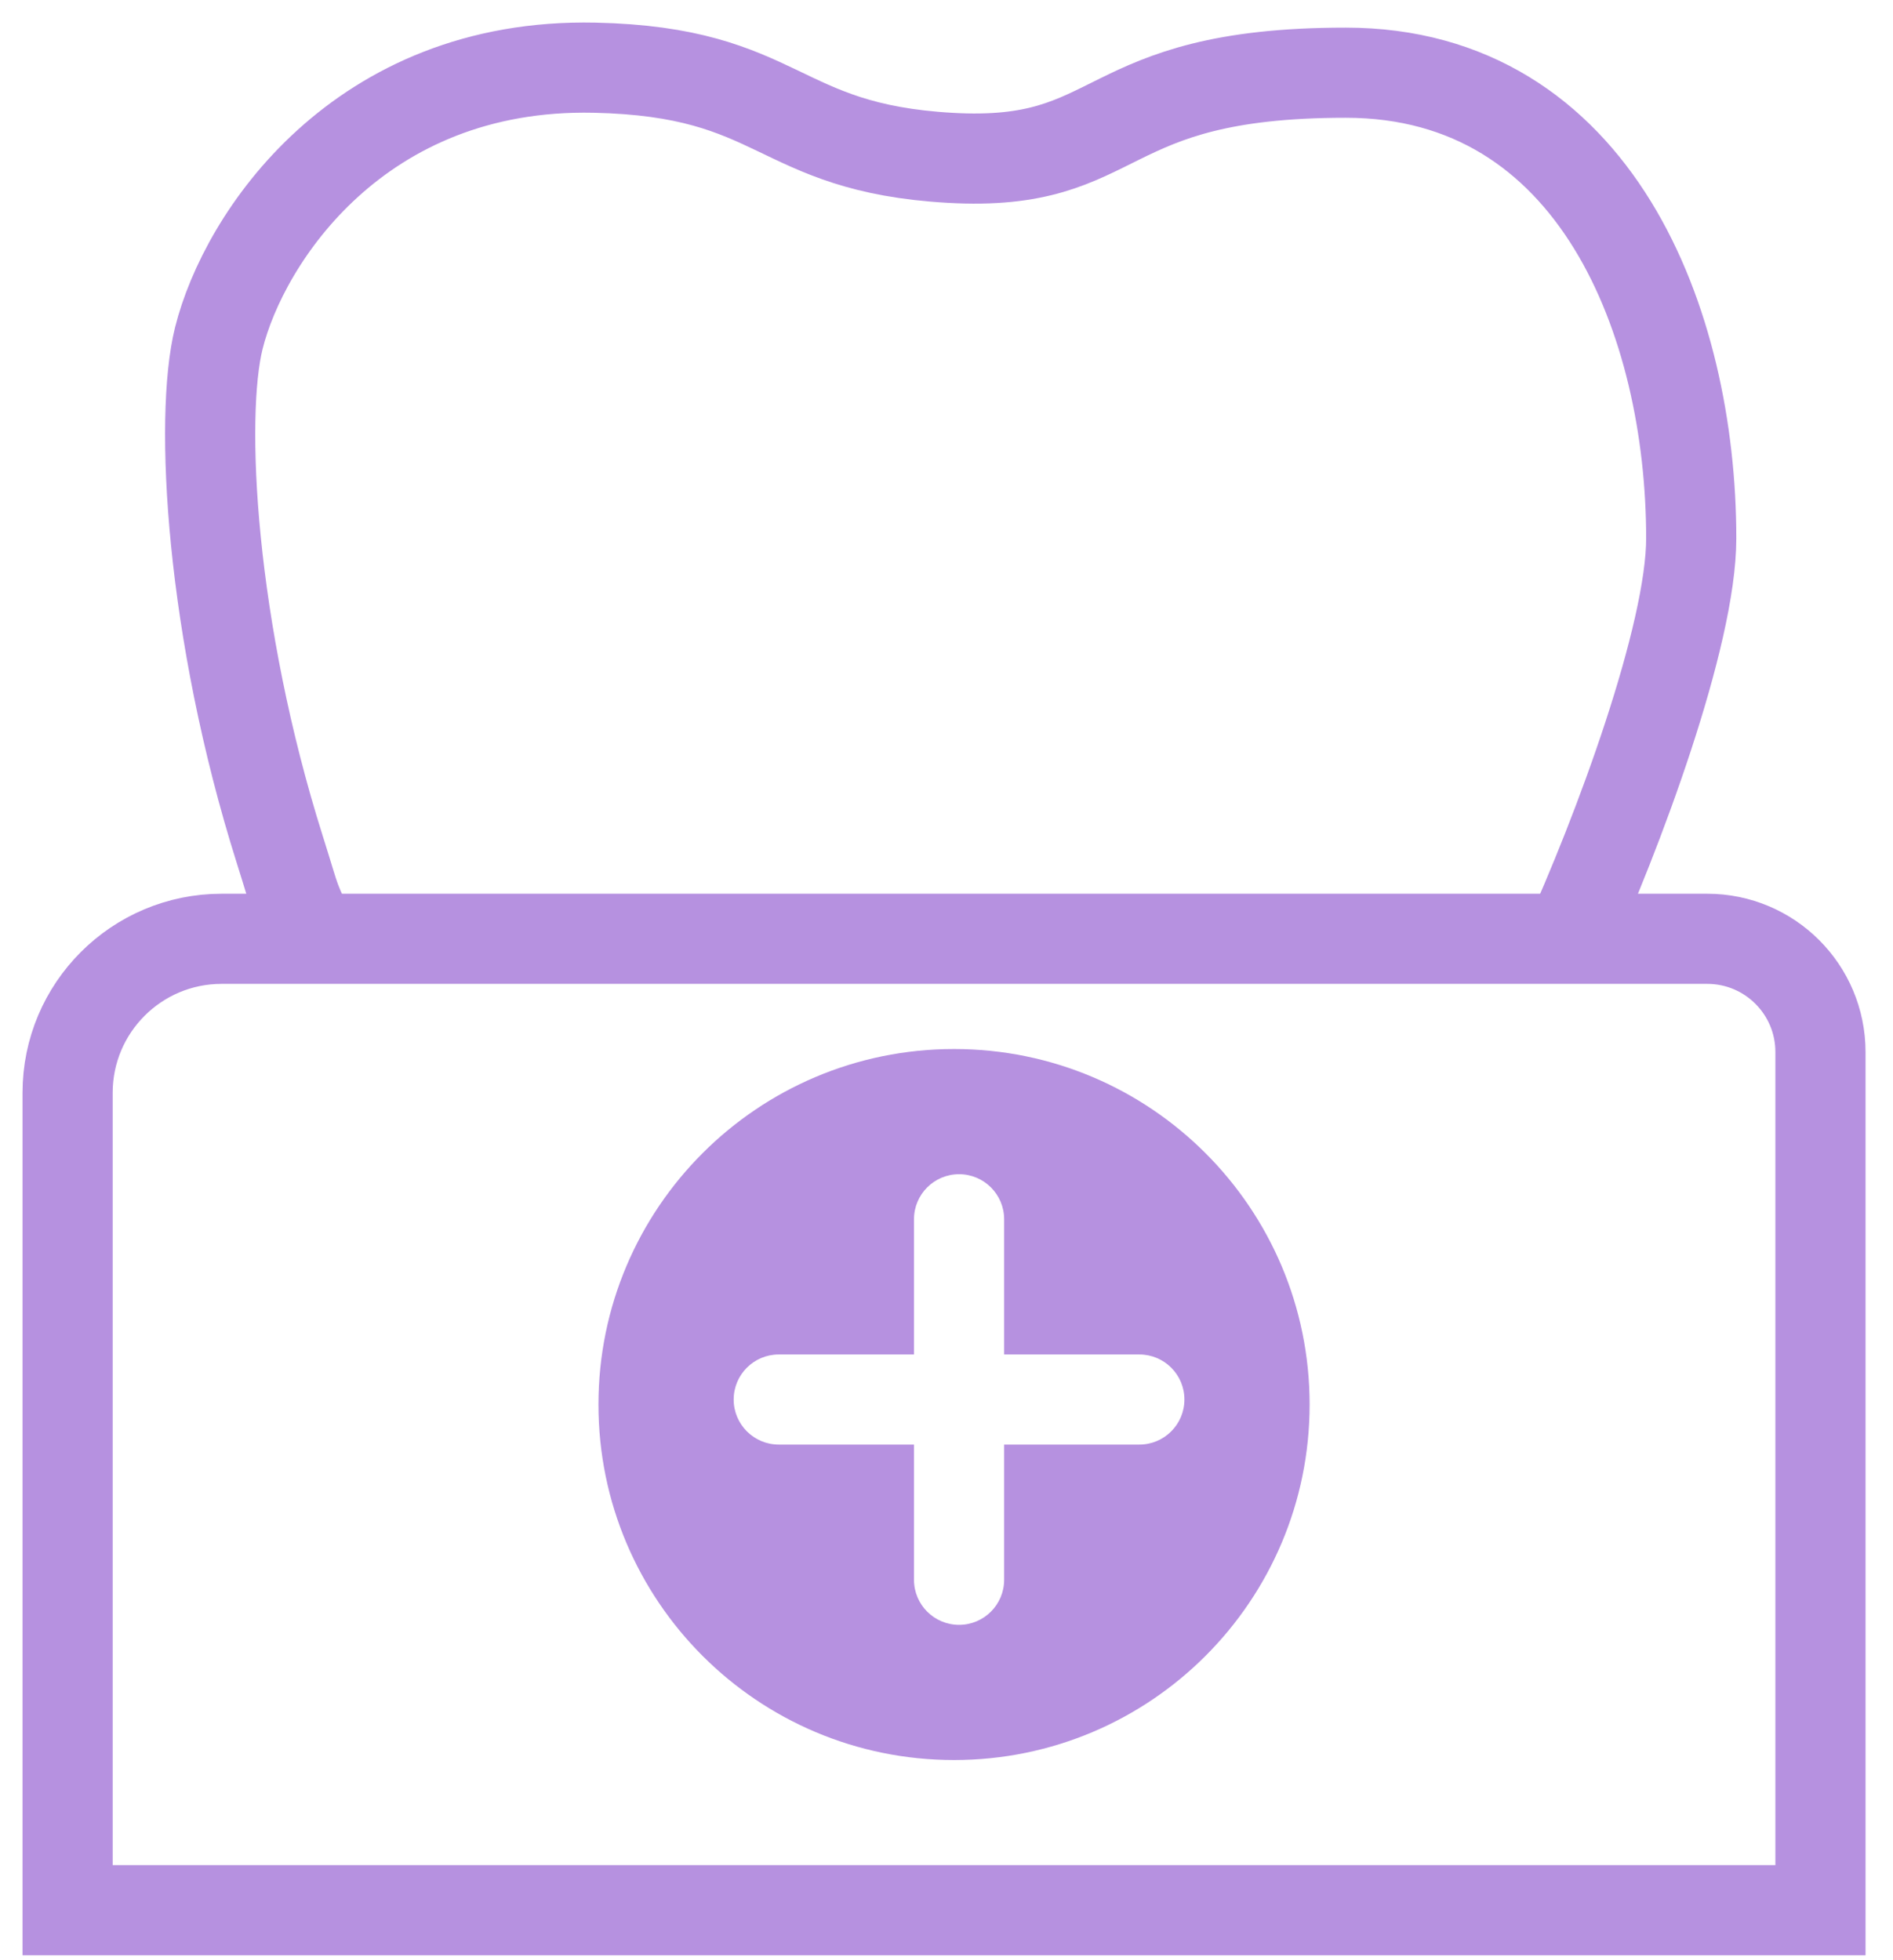 <svg width="56" height="58" viewBox="0 0 56 58" fill="none" xmlns="http://www.w3.org/2000/svg">
<path d="M9.409 28.075C8.604 26.392 8.825 26.871 8.278 25.142C6.227 18.652 5.889 12.343 6.474 10.004C7.214 7.04 10.622 1.855 17.586 2.003C23.156 2.122 22.919 4.374 28.104 4.67C33.289 4.966 32.401 2.151 39.809 2.151C47.216 2.151 50.031 9.559 50.031 15.93C50.031 18.802 47.879 24.616 46.3 28.075" stroke="#B691E0" stroke-width="2.667"/>
<path d="M20.089 27.778H6.556V27.778C4.04 27.778 2 29.818 2 32.334V56.52H53.854V31.128C53.854 29.278 52.355 27.778 50.505 27.778V27.778H15.935" stroke="#B691E0" stroke-width="2.667"/>
<path fill-rule="evenodd" clip-rule="evenodd" d="M28.223 52.077C34.033 52.077 38.742 47.368 38.742 41.558C38.742 35.749 34.033 31.039 28.223 31.039C22.414 31.039 17.704 35.749 17.704 41.558C17.704 47.368 22.414 52.077 28.223 52.077ZM28.372 34.743C29.108 34.743 29.705 35.34 29.705 36.076V40.077H33.705C34.441 40.077 35.038 40.673 35.038 41.41C35.038 42.146 34.441 42.743 33.705 42.743H29.705V46.743C29.705 47.48 29.108 48.077 28.372 48.077C27.635 48.077 27.038 47.48 27.038 46.743V42.743H23.038C22.302 42.743 21.704 42.146 21.704 41.41C21.704 40.673 22.302 40.077 23.038 40.077H27.038V36.076C27.038 35.34 27.635 34.743 28.372 34.743Z" fill="#B691E0"/>
</svg>
